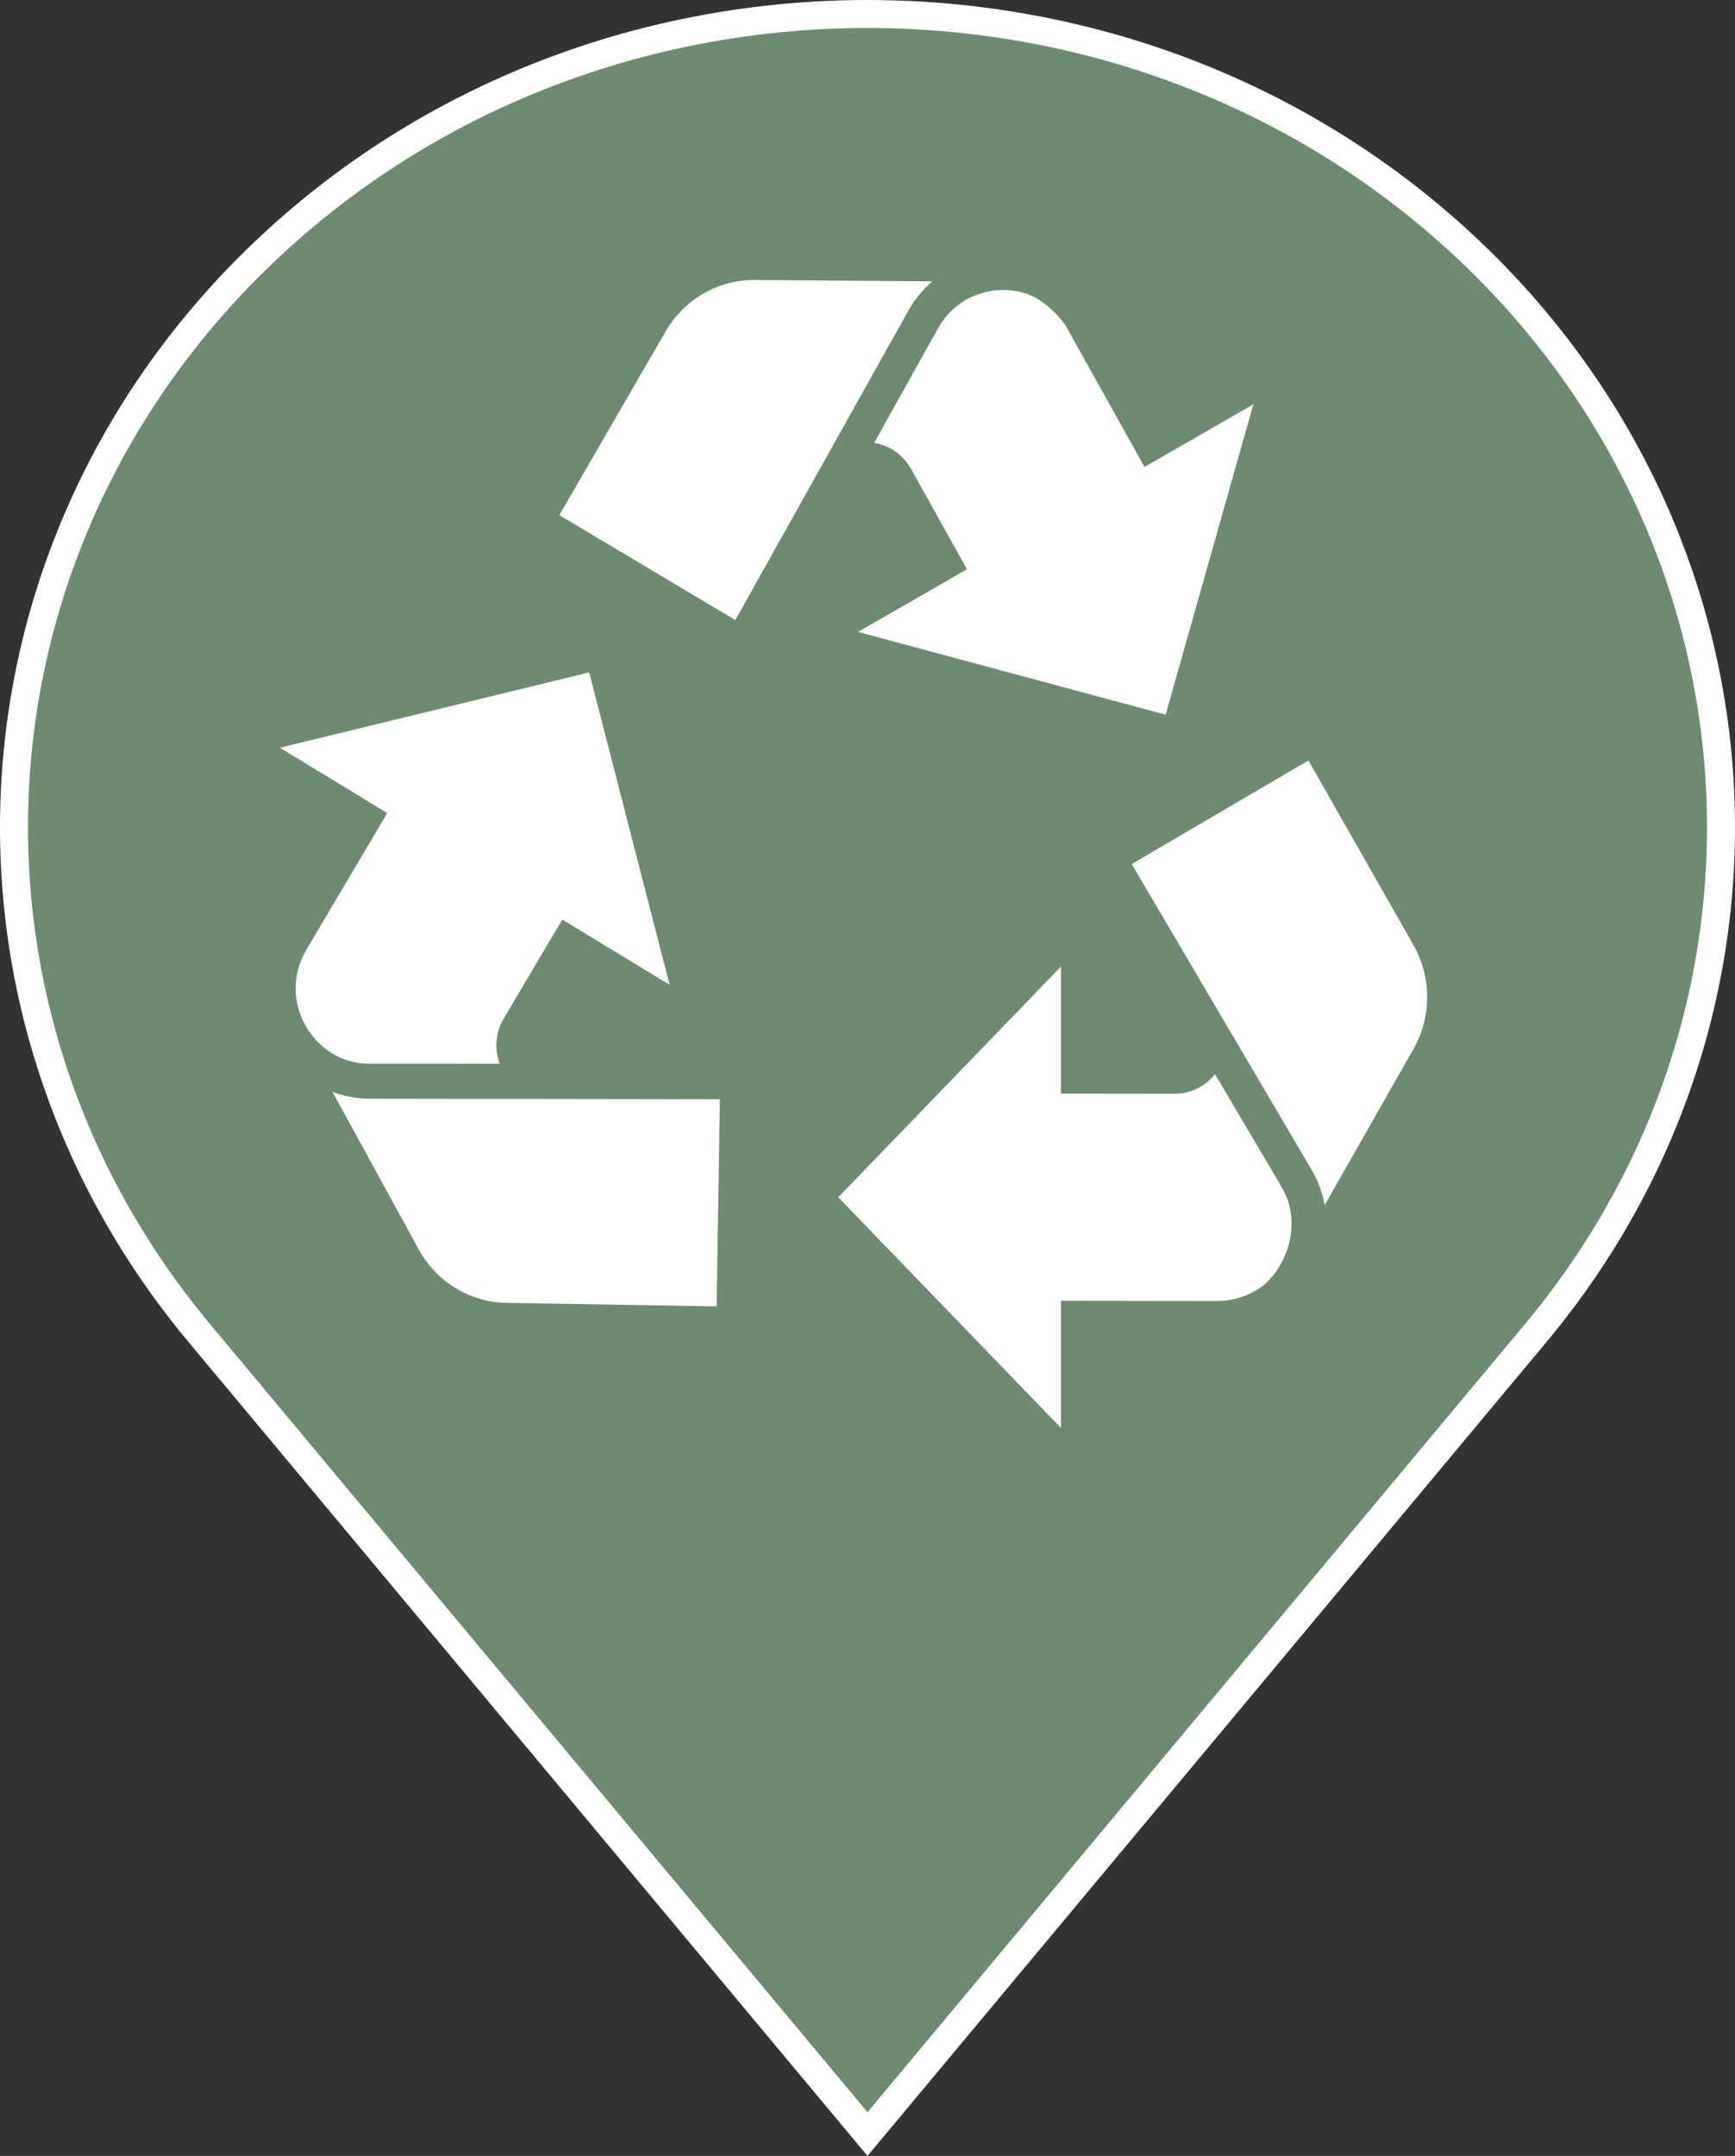 <svg width="62" height="77" viewBox="0 0 62 77" fill="none" xmlns="http://www.w3.org/2000/svg">
<rect x="0" y="0" width="62" height="77" fill="#333333" stroke="none"/>
<path d="M9.425 9.015C21.338 -2.338 40.662 -2.338 52.575 9.015C63.532 19.457 64.519 36.062 54.877 47.614L31 76.22L7.123 47.614C-2.519 36.062 -1.532 19.457 9.425 9.015Z" fill="#6C8B6F" stroke="white"/>
<path d="M13.215 39.242L25.726 39.26L25.607 46.658L18.097 46.534C16.798 46.513 15.599 45.783 14.967 44.631L11.882 38.999C12.309 39.158 12.765 39.241 13.215 39.242ZM23.792 11.827L19.988 18.399L26.277 22.146L32.453 11.107C32.674 10.709 32.971 10.347 33.317 10.049L26.939 10C25.651 10 24.445 10.7 23.792 11.827ZM18.006 36.37L20.094 32.843L23.93 35.176L21.055 24.016L10 26.706L13.838 29.04L10.945 33.924C10.684 34.366 10.553 34.865 10.566 35.368L10.569 35.46C10.643 36.704 11.653 37.993 13.216 37.993L17.856 37.995C17.657 37.456 17.71 36.87 18.006 36.37ZM43.417 38.361C43.064 38.81 42.542 39.065 41.967 39.065L37.912 39.061V34.523L29.955 42.762L37.912 51V46.46L43.529 46.467C44.111 46.467 44.699 46.228 45.02 46.005C45.905 45.389 46.604 43.76 45.801 42.4L43.417 38.361ZM50.513 33.761L46.757 27.161L40.441 30.86L46.857 41.758C47.093 42.158 47.255 42.588 47.338 43.041L50.513 37.462C51.162 36.321 51.162 34.902 50.513 33.761ZM32.557 16.75L34.554 20.331L30.664 22.57L41.654 25.526L44.789 14.439L40.899 16.679L38.131 11.719C37.892 11.291 37.367 10.83 36.998 10.631C35.933 10.059 34.282 10.361 33.523 11.722L31.237 15.819C31.797 15.909 32.273 16.243 32.557 16.75Z" fill="white"/>
</svg>

